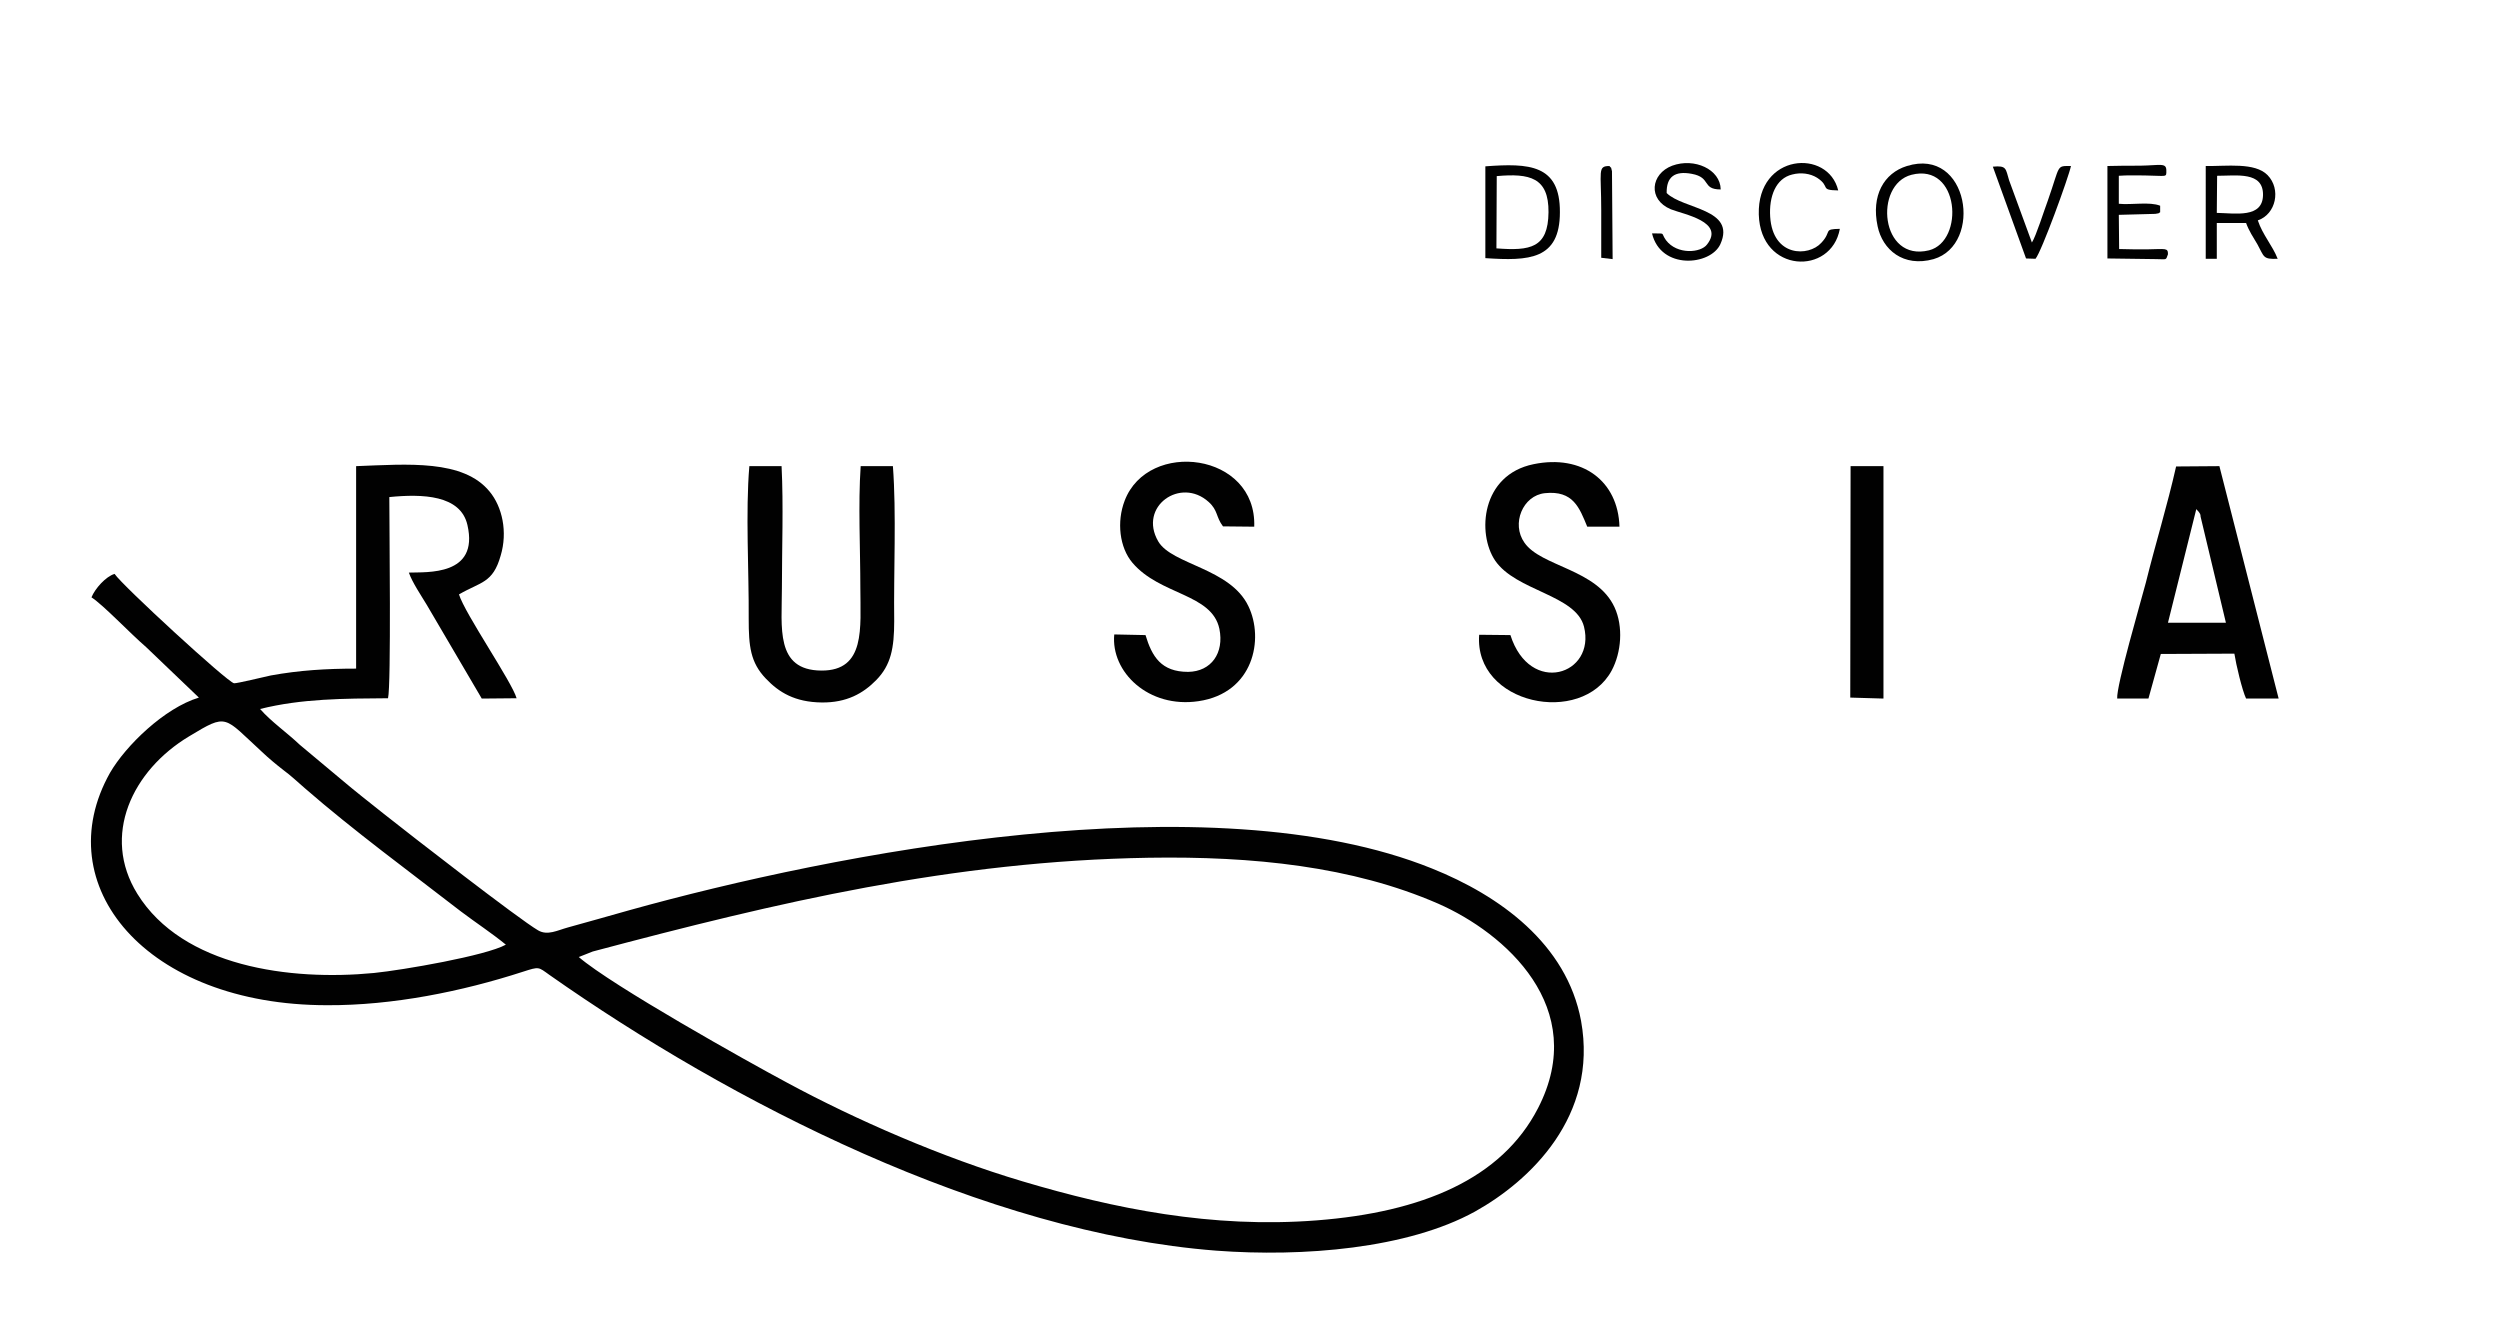 <?xml version="1.0" encoding="UTF-8"?> <svg xmlns="http://www.w3.org/2000/svg" xmlns:xlink="http://www.w3.org/1999/xlink" version="1.1" id="Слой_1" x="0px" y="0px" viewBox="0 0 768 413" style="enable-background:new 0 0 768 413;" xml:space="preserve"> <style type="text/css"> .st0{fill-rule:evenodd;clip-rule:evenodd;fill:#010101;} </style> <g> <path class="st0" d="M119.2,214.5c1-4,0.4-53.1,0.4-61.8c10.1-1,21.9-0.7,24,8.6c3.6,15.7-12.5,14.4-18,14.6 c1.1,3.1,3.7,6.9,5.5,9.9l16.9,28.8l10.7-0.1c-1.4-5-15.9-26-17.7-31.9c6.7-3.9,10.4-3.4,12.8-11.9c2.2-7.3,0.5-15-3.4-19.7 c-8.1-9.9-25.1-8.4-41-7.8l0,62.2c-9.1,0-17.4,0.5-26.2,2.1c-1.9,0.4-10.5,2.5-11.3,2.4c-2-0.3-34.4-30.1-36.7-33.6 c-2.7,0.8-6,4.5-7.1,7.2c3.7,2.4,11.7,10.9,16.8,15.3l16.2,15.5c-10.6,3.2-22.5,14.8-27.3,23.1c-19.4,34.5,11,71.4,66.7,71.4 c20.1,0.1,41.4-4.2,60.2-10.3c5-1.6,4.6-1.5,8.1,1c55.5,39,133.6,79.2,204.8,84.7c26.7,2,58.8-0.6,79.5-12 c16.9-9.4,37.9-29.3,32.6-58.6c-4.4-23.7-25.1-38.5-45.8-46.8c-68.1-27.5-184-4.6-246.5,12.8c-6.5,1.8-12.6,3.6-18.9,5.3 c-3.3,0.9-6.3,2.6-9.2,0.9c-6-3.5-39.2-29.3-47.4-35.8c-4.4-3.5-9-7.1-13-10.5l-12.8-10.7c-4-3.8-8.8-7.1-12.2-11 C92.7,214.6,105.6,214.6,119.2,214.5 M155.4,290.2c-6.1,3.4-31.6,7.8-40.5,8.7c-25.8,2.5-58.8-1.9-72.7-24.3 c-11.1-17.9-1.6-37.9,15.9-48.4c11.9-7.2,10.5-6.1,22.4,4.8c2,1.9,4.4,3.9,6.6,5.6c2.2,1.6,4.3,3.6,6.5,5.5 c14.8,12.9,32.5,25.9,48,37.9C146.1,283.4,151,286.6,155.4,290.2 M177.8,294l4.3-1.7c56.8-15.1,110.4-27.8,170.8-28.8 c31.9-0.5,62.5,2.6,88.9,14.1c20.5,9,46.6,31.9,30.7,62.8c-11.2,21.8-35.7,32-68,34.5c-32.2,2.5-62.2-3.6-90.4-12 c-24.6-7.3-51.2-18.9-72.3-30.3C230,326.3,188,302.8,177.8,294"></path> <path class="st0" d="M274.3,143.2h-9.9c-0.8,11.7-0.1,25.5-0.1,37.5c0,12.1,1.7,25.4-12,25.3c-14.2-0.1-12.1-13.3-12.1-25.3 c0-12.2,0.5-25.4-0.1-37.5l-9.9,0c-1.2,14-0.1,32.4-0.2,46.9c0,8.4,0.5,13.4,5.3,18.4c4,4.2,8.9,7.2,17.1,7.3 c7.7,0.1,12.8-2.8,16.8-6.9c4.5-4.6,5.5-9.8,5.5-18.1C274.5,175.8,275.4,157.7,274.3,143.2"></path> <path class="st0" d="M650.4,214.6l9.6,0l3.8-13.7l22.6-0.1c0.5,3.3,2.4,11.3,3.6,13.8h10l-18.2-71.4l-13.3,0.1 c-2.7,12-6.3,23.6-9.3,35.7C657.7,184.7,650.1,210.7,650.4,214.6 M674.7,156.4l0.8,0.9c1.8,3.8-0.6-1.8,0.4,0.9l7.9,33.1h-17.8 L674.7,156.4z"></path> <path class="st0" d="M464,195.1l-9.6-0.1c-1.6,21.4,31.4,28.2,40.7,11c3-5.6,3.6-13.5,0.9-19.4c-5.4-11.8-22.6-12.5-27.7-19.9 c-4.1-5.8-0.5-14.5,6.3-15.2c8.7-0.9,10.6,4.5,13,10.3h9.9c-0.4-14-11.4-22.3-26.4-19.2c-16.1,3.3-17.4,21.3-11.8,29.6 c6.4,9.4,24.8,10.5,27.3,20.3C490.3,207.3,470,213.9,464,195.1"></path> <path class="st0" d="M351.9,195.1l-9.6-0.2c-1.1,11.5,10.5,22.8,25.9,20.5c16.9-2.5,20.2-19.1,15.3-29.2 c-5.6-11.7-23.5-12.7-27.7-19.9c-6.2-10.7,6.9-19.9,15.5-12.1c2.9,2.6,2.2,4.6,4.4,7.5l9.6,0.1c0.8-22.8-32.6-26.9-39.8-8 c-2.5,6.5-1.6,14.4,2.4,19.1c8.5,10,24.4,9.4,26.7,20.3c1.5,7.4-2.5,13.1-9.6,13.2C356.7,206.4,353.9,201.7,351.9,195.1"></path> <polygon class="st0" points="568.4,214.3 578.6,214.6 578.6,143.2 568.5,143.2 "></polygon> <path class="st0" d="M677.6,79.5h3.4v-11l9,0c0.8,2.3,2.2,4.4,3.5,6.6c2.1,3.8,1.6,4.6,6.2,4.4c-1.6-4.1-4.6-7.3-6.1-11.8 c5.6-1.9,7.2-9.6,3-13.9c-3.9-4-12.6-2.7-19-2.8V79.5z M681.1,54c6,0,14.2-1.4,14.1,5.9c-0.1,7.2-8.5,5.6-14.2,5.5L681.1,54z"></path> <path class="st0" d="M456.3,79.3c13.4,0.9,22.9,0.5,22.9-14.1c0.1-14.7-9.5-15.1-22.9-14.1V79.3z M459.8,54.1 c10.1-0.9,16,0.4,15.9,11.1c-0.1,11-5.6,11.9-16,11.1L459.8,54.1z"></path> <path class="st0" d="M585.8,51c-7.1,2.2-11,9.1-9,18.5c1.5,7.2,7.9,12.7,17.2,10.1C609.3,75.1,604.8,45.1,585.8,51 M587.2,53.7 c14.8-3.8,16.4,20.4,5.4,23.2C577.6,80.6,575.6,56.7,587.2,53.7"></path> <path class="st0" d="M507.5,71.7c2.7,11.3,18,9.9,21,3.3c4.9-10.9-11.5-10.7-16.5-15.7c-0.1-4.9,2.4-6.9,7.7-5.9 c6.1,1.1,3,4.8,8.9,4.8c-0.1-6.2-8.1-9.8-14.9-7.3c-6.6,2.5-7.6,10.4-0.4,13.4c4.1,1.6,16.6,3.8,11.1,10.8 c-1.9,2.6-9.2,3.2-12.6-1.3C510,71.3,512,71.8,507.5,71.7"></path> <path class="st0" d="M647.5,79.4l14.8,0.2c3.4,0,3,0.5,3.7-1.5c0-2-0.6-1.6-6.5-1.5c-2.8,0-5.6,0-8.5-0.1L650.9,66l11.2-0.3 c1.6-0.3,0.6,0,1.5-0.5l0-2c-3.2-1.3-8.8-0.2-12.7-0.6l0-8.6c2.7-0.2,5.3-0.1,7.9-0.1c7,0.1,6.7,0.7,6.7-1.5c0-2.5-1.8-1.6-8.1-1.5 c-3.4,0-6.7,0-10,0.1V79.4z"></path> <path class="st0" d="M565.2,70.3c-5.3,0.1-2.3,0.7-5.7,4.3c-3.9,4.3-14.9,4.4-15.7-8c-0.4-6.2,1.7-11.8,6.8-13 c2.7-0.7,5.5-0.3,7.6,1c4.3,2.8,0.6,3.8,6.5,3.9c-3.1-12.9-24.9-11.4-24.4,7.4C540.8,84,562.6,84.7,565.2,70.3"></path> <path class="st0" d="M622.4,79.4l2.9,0.1c1.8-2,10.2-25.1,10.9-28.5c-4.6,0-3.2-0.5-7.1,10.6c-1.1,2.9-3.6,10.9-4.9,12.9l-7-19.1 c-1.1-3.6-0.7-4.6-5-4.2L622.4,79.4z"></path> <path class="st0" d="M492,79.2l3.4,0.4l-0.2-27c-0.5-1.8,0.1-0.5-0.8-1.6c-3.7,0-2.5,1.6-2.5,13.6V79.2z"></path> </g> </svg> 